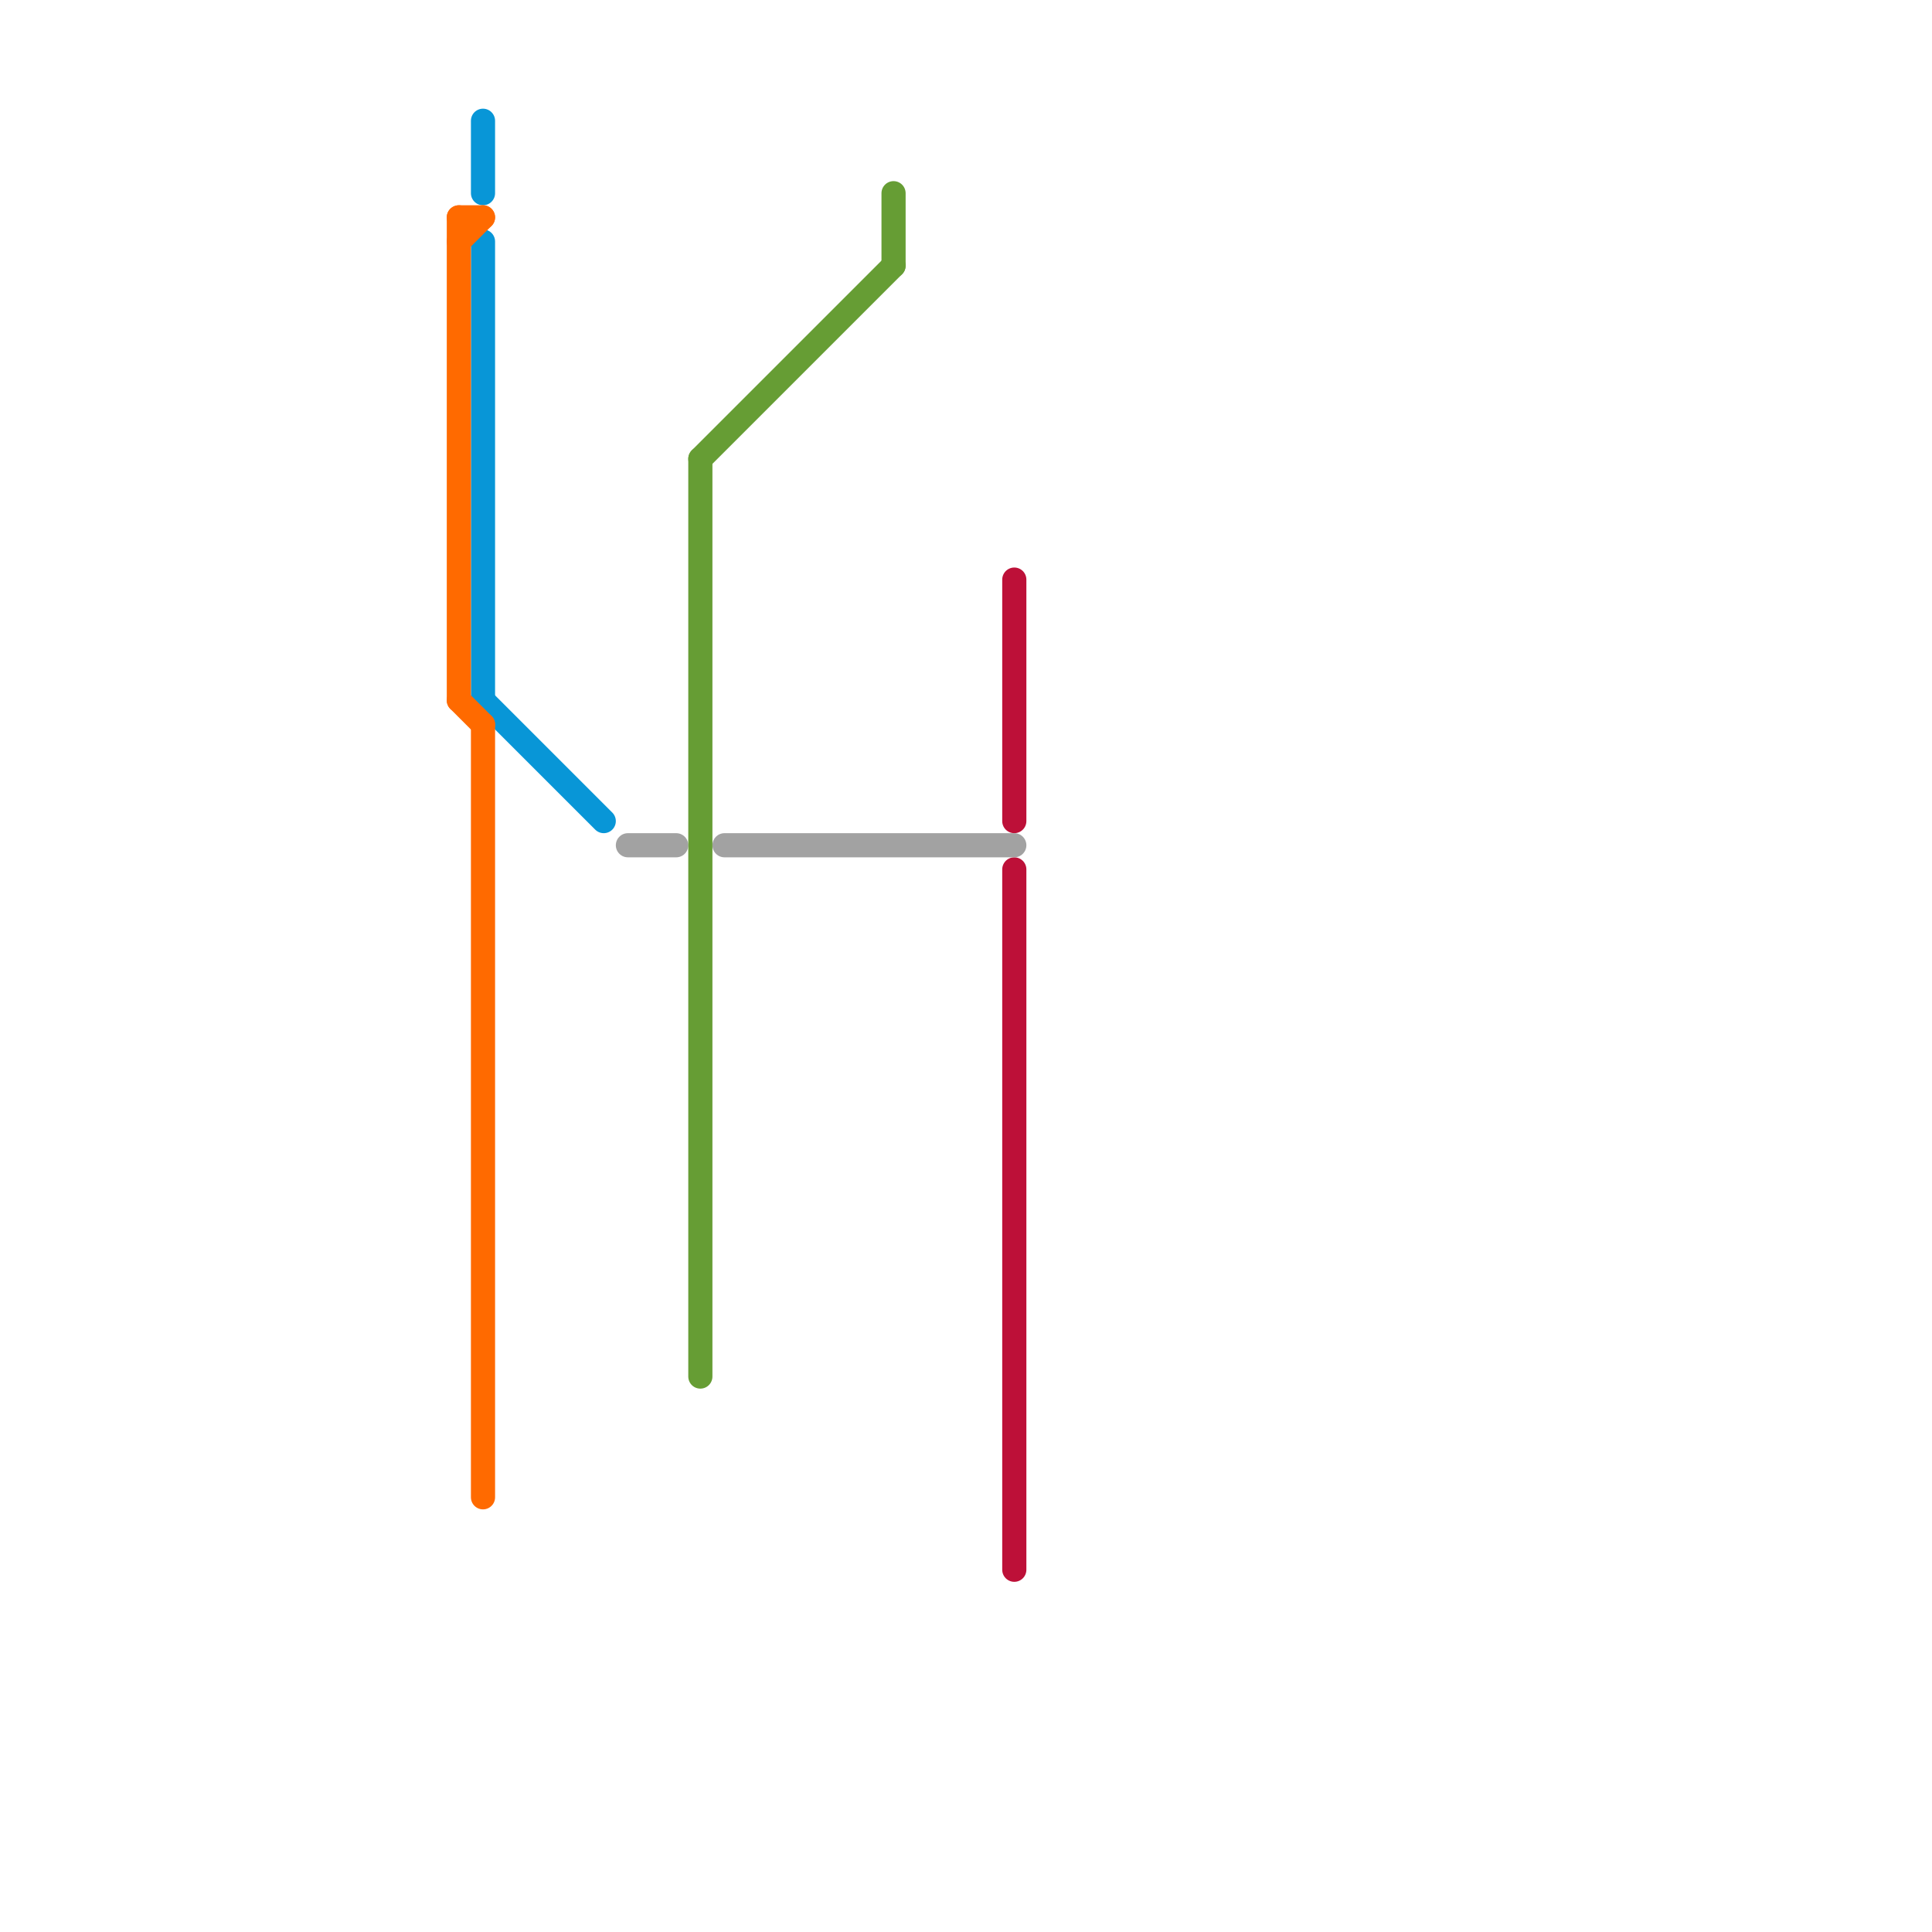 
<svg version="1.1" xmlns="http://www.w3.org/2000/svg" viewBox="0 0 80 80">
<style>text { font: 1px Helvetica; font-weight: 600; white-space: pre; dominant-baseline: central; } line { stroke-width: 1; fill: none; stroke-linecap: round; stroke-linejoin: round; } .c0 { stroke: #0896d7 } .c1 { stroke: #bd1038 } .c2 { stroke: #a2a2a2 } .c3 { stroke: #669d34 } .c4 { stroke: #ff6a00 } .w1 { stroke-width: 1; }</style><defs><g id="wm-xf"><circle r="1.2" fill="#000"/><circle r="0.9" fill="#fff"/><circle r="0.6" fill="#000"/><circle r="0.3" fill="#fff"/></g><g id="wm"><circle r="0.6" fill="#000"/><circle r="0.3" fill="#fff"/></g></defs><line class="c0 " x1="20" y1="10" x2="20" y2="29"/><line class="c0 " x1="20" y1="29" x2="25" y2="34"/><line class="c0 " x1="20" y1="5" x2="20" y2="8"/><line class="c1 " x1="42" y1="24" x2="42" y2="34"/><line class="c1 " x1="42" y1="36" x2="42" y2="65"/><line class="c2 " x1="30" y1="35" x2="42" y2="35"/><line class="c2 " x1="26" y1="35" x2="28" y2="35"/><line class="c3 " x1="29" y1="19" x2="37" y2="11"/><line class="c3 " x1="29" y1="19" x2="29" y2="57"/><line class="c3 " x1="37" y1="8" x2="37" y2="11"/><line class="c4 " x1="19" y1="29" x2="20" y2="30"/><line class="c4 " x1="19" y1="10" x2="20" y2="9"/><line class="c4 " x1="19" y1="9" x2="19" y2="29"/><line class="c4 " x1="19" y1="9" x2="20" y2="9"/><line class="c4 " x1="20" y1="30" x2="20" y2="62"/>
</svg>
